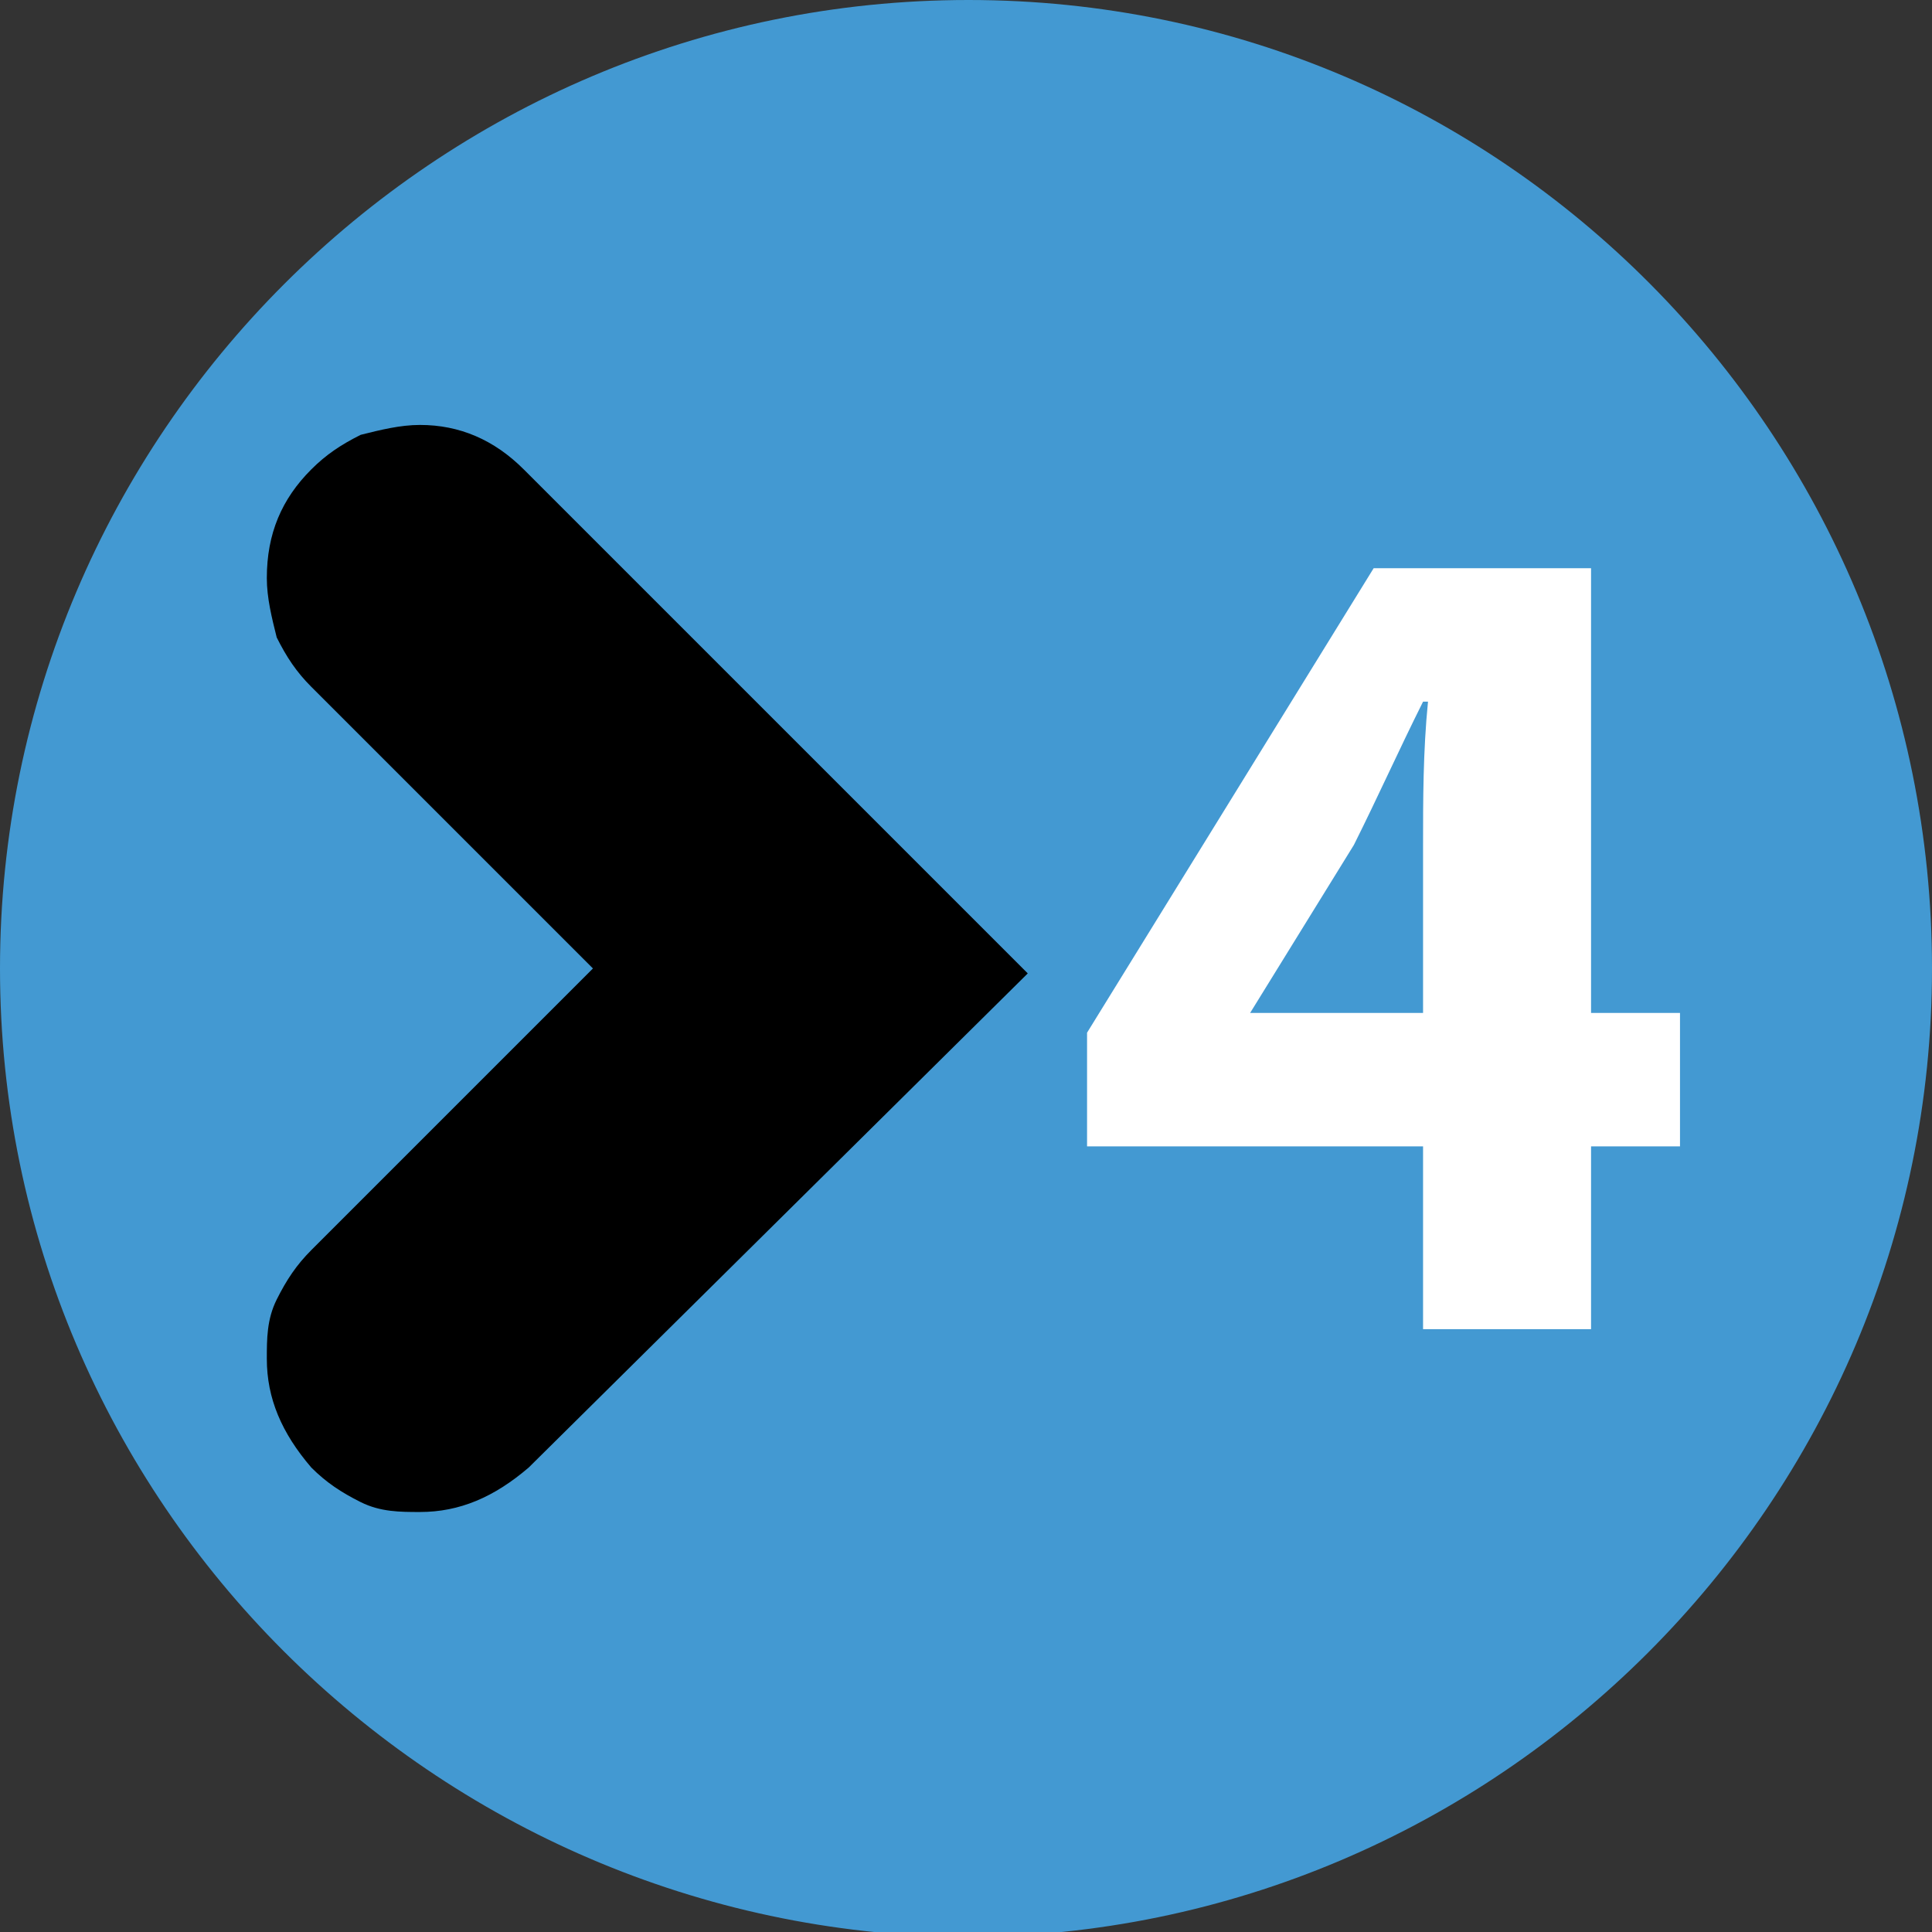 <?xml version="1.0" encoding="UTF-8"?> <svg xmlns="http://www.w3.org/2000/svg" xmlns:xlink="http://www.w3.org/1999/xlink" version="1.1" id="Layer_1" x="0px" y="0px" viewBox="0 0 39.1 39.1" style="enable-background:new 0 0 39.1 39.1;" xml:space="preserve"><rect x="0" y="0" width="39.1" height="39.1" fill="#333333" stroke="none"/> <style type="text/css"> .st0{fill:#4399D2;} .st1{enable-background:new ;} .st2{fill:#FFFFFF;} </style> <path class="st0" d="M39.1,19.6c0,10.8-8.8,19.6-19.6,19.6C8.8,39.1,0,30.4,0,19.6S8.8,0,19.6,0S39.1,8.8,39.1,19.6"></path> <path d="M10.6,9.5C10,8.9,9.3,8.6,8.5,8.6c-0.4,0-0.8,0.1-1.2,0.2C6.9,9,6.6,9.2,6.3,9.5c-0.6,0.6-0.9,1.3-0.9,2.2 c0,0.4,0.1,0.8,0.2,1.2c0.2,0.4,0.4,0.7,0.7,1l5.7,5.7l-5.7,5.7c-0.3,0.3-0.5,0.6-0.7,1s-0.2,0.8-0.2,1.2c0,0.8,0.3,1.5,0.9,2.2 c0.3,0.3,0.6,0.5,1,0.7s0.8,0.2,1.2,0.2c0.8,0,1.5-0.3,2.2-0.9l10.1-10L10.6,9.5z"></path> <g class="st1"> <path class="st2" d="M28.8,26.9v-3.7H22v-2.3l5.8-9.4h4.4v9h1.8v2.7h-1.8v3.7H28.8z M28.8,20.5v-3.4c0-0.9,0-1.9,0.1-2.9h-0.1 c-0.5,1-0.9,1.9-1.4,2.9l-2.1,3.4v0H28.8z"></path> </g> </svg> 